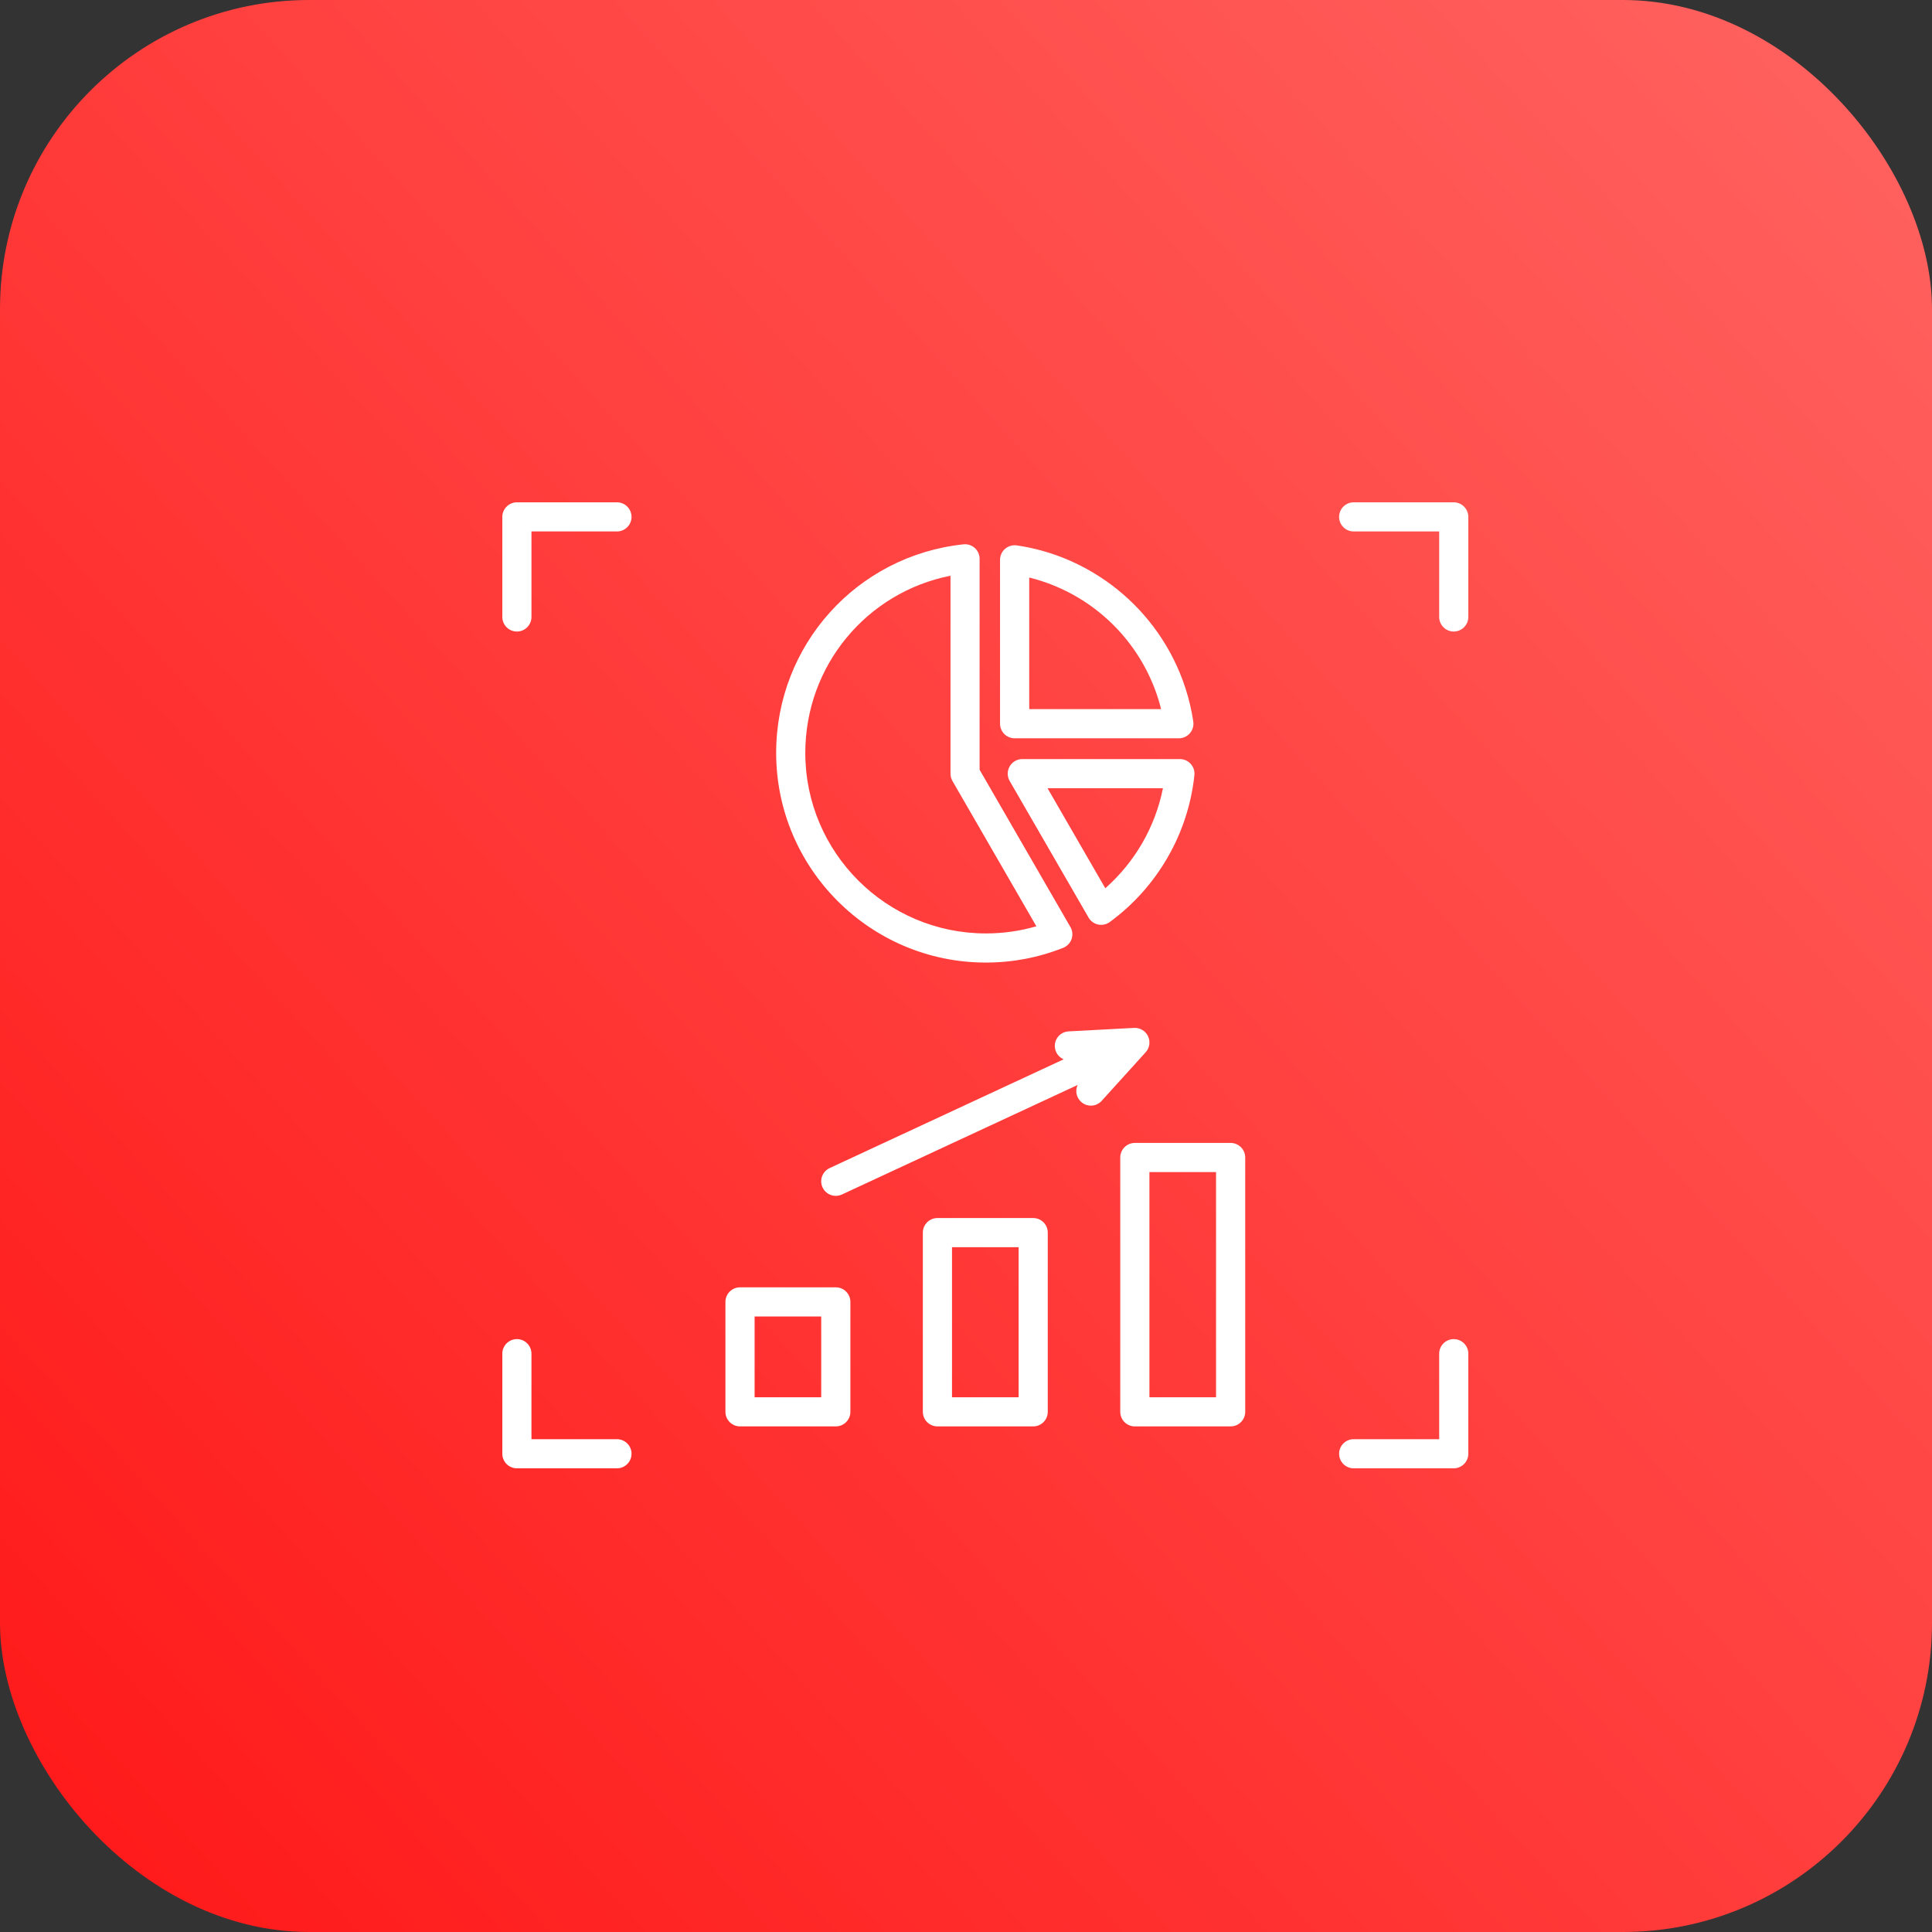 <svg width="50" height="50" viewBox="0 0 50 50" fill="none" xmlns="http://www.w3.org/2000/svg">
<rect x="0" y="0" width="50" height="50" fill="#333333" stroke="none"/>
<rect width="50" height="50" rx="8" fill="url(#paint0_linear_113_196)"/>
<path d="M34.656 13.377C34.656 13.169 34.825 13 35.033 13H37.623C37.723 13 37.819 13.04 37.889 13.111C37.96 13.181 38 13.277 38 13.377V15.967C38 16.175 37.831 16.344 37.623 16.344C37.414 16.344 37.246 16.175 37.246 15.967V13.754H35.033C34.825 13.754 34.656 13.586 34.656 13.377ZM15.967 13H13.377C13.277 13 13.181 13.04 13.111 13.111C13.04 13.181 13 13.277 13 13.377V15.967C13 16.175 13.169 16.344 13.377 16.344C13.586 16.344 13.754 16.175 13.754 15.967V13.754H15.967C16.175 13.754 16.344 13.586 16.344 13.377C16.344 13.169 16.175 13 15.967 13ZM15.967 37.246H13.754V35.033C13.754 34.825 13.586 34.656 13.377 34.656C13.169 34.656 13 34.825 13 35.033V37.623C13 37.831 13.169 38 13.377 38H15.967C16.175 38 16.344 37.831 16.344 37.623C16.344 37.414 16.175 37.246 15.967 37.246ZM37.623 34.656C37.414 34.656 37.246 34.825 37.246 35.033V37.246H35.033C34.825 37.246 34.656 37.414 34.656 37.623C34.656 37.831 34.825 38 35.033 38H37.623C37.723 38 37.819 37.96 37.889 37.889C37.96 37.819 38 37.723 38 37.623V35.033C38 34.825 37.831 34.656 37.623 34.656ZM22.008 33.693V36.538C22.008 36.746 21.839 36.915 21.63 36.915H19.152C18.943 36.915 18.774 36.746 18.774 36.538V33.693C18.774 33.485 18.943 33.316 19.152 33.316H21.63C21.839 33.316 22.008 33.485 22.008 33.693ZM21.253 34.071H19.529V36.161H21.253V34.071ZM27.116 31.9V36.538C27.116 36.746 26.948 36.915 26.739 36.915H24.261C24.052 36.915 23.883 36.746 23.883 36.538V31.9C23.883 31.692 24.052 31.523 24.261 31.523H26.739C26.948 31.523 27.116 31.692 27.116 31.9ZM26.362 32.277H24.638V36.161H26.362V32.277ZM32.226 29.956V36.538C32.226 36.746 32.057 36.915 31.848 36.915H29.369C29.161 36.915 28.992 36.746 28.992 36.538V29.956C28.992 29.748 29.161 29.579 29.369 29.579H31.848C32.057 29.579 32.226 29.748 32.226 29.956ZM31.471 30.333H29.747V36.161H31.471V30.333ZM25.881 18.729V14.488C25.881 14.378 25.929 14.274 26.012 14.203C26.095 14.131 26.205 14.099 26.314 14.115C27.021 14.219 27.69 14.459 28.304 14.828C29.181 15.354 29.89 16.114 30.354 17.024C30.618 17.543 30.796 18.098 30.882 18.674C30.898 18.782 30.866 18.893 30.795 18.976C30.723 19.059 30.619 19.107 30.509 19.107H26.259C26.05 19.107 25.881 18.938 25.881 18.729ZM26.636 18.352H30.049C29.965 18.011 29.841 17.681 29.681 17.366C29.282 16.582 28.671 15.928 27.916 15.474C27.514 15.234 27.085 15.057 26.636 14.946V18.352ZM20.087 19.484C20.087 16.7 22.171 14.38 24.936 14.087C25.042 14.076 25.148 14.11 25.227 14.182C25.307 14.253 25.352 14.355 25.352 14.462V19.921L27.702 23.991C27.757 24.086 27.768 24.2 27.732 24.304C27.696 24.407 27.616 24.49 27.514 24.53C26.878 24.783 26.204 24.911 25.514 24.911C22.522 24.911 20.087 22.476 20.087 19.484ZM20.841 19.484C20.841 22.061 22.938 24.157 25.514 24.157C25.961 24.157 26.398 24.095 26.821 23.972L24.649 20.211C24.616 20.154 24.599 20.089 24.599 20.023V14.9C22.429 15.328 20.841 17.229 20.841 19.484ZM30.816 19.77C30.888 19.85 30.922 19.956 30.911 20.062C30.751 21.574 29.953 22.959 28.721 23.862C28.656 23.91 28.578 23.935 28.498 23.935C28.473 23.935 28.446 23.933 28.421 23.927C28.316 23.905 28.225 23.839 28.172 23.747L26.13 20.211C26.063 20.094 26.063 19.951 26.13 19.834C26.198 19.717 26.322 19.645 26.457 19.645H30.536C30.643 19.645 30.745 19.691 30.816 19.77ZM30.097 20.399H27.11L28.605 22.988C29.372 22.311 29.898 21.399 30.097 20.399ZM29.711 26.817C29.645 26.679 29.503 26.594 29.35 26.602L27.656 26.692C27.448 26.703 27.288 26.88 27.299 27.088C27.307 27.237 27.399 27.36 27.527 27.415L21.471 30.23C21.282 30.318 21.2 30.542 21.288 30.731C21.351 30.868 21.488 30.949 21.63 30.949C21.683 30.949 21.737 30.938 21.788 30.914L27.889 28.079C27.822 28.224 27.853 28.403 27.979 28.516C28.133 28.656 28.371 28.644 28.511 28.49L29.65 27.232C29.753 27.119 29.776 26.955 29.711 26.817Z" fill="white"/>
<defs>
<linearGradient id="paint0_linear_113_196" x1="19.426" y1="71.439" x2="71.762" y2="24.017" gradientUnits="userSpaceOnUse">
<stop stop-color="#FF1717"/>
<stop offset="1" stop-color="#FF6461"/>
</linearGradient>
</defs>
</svg>
